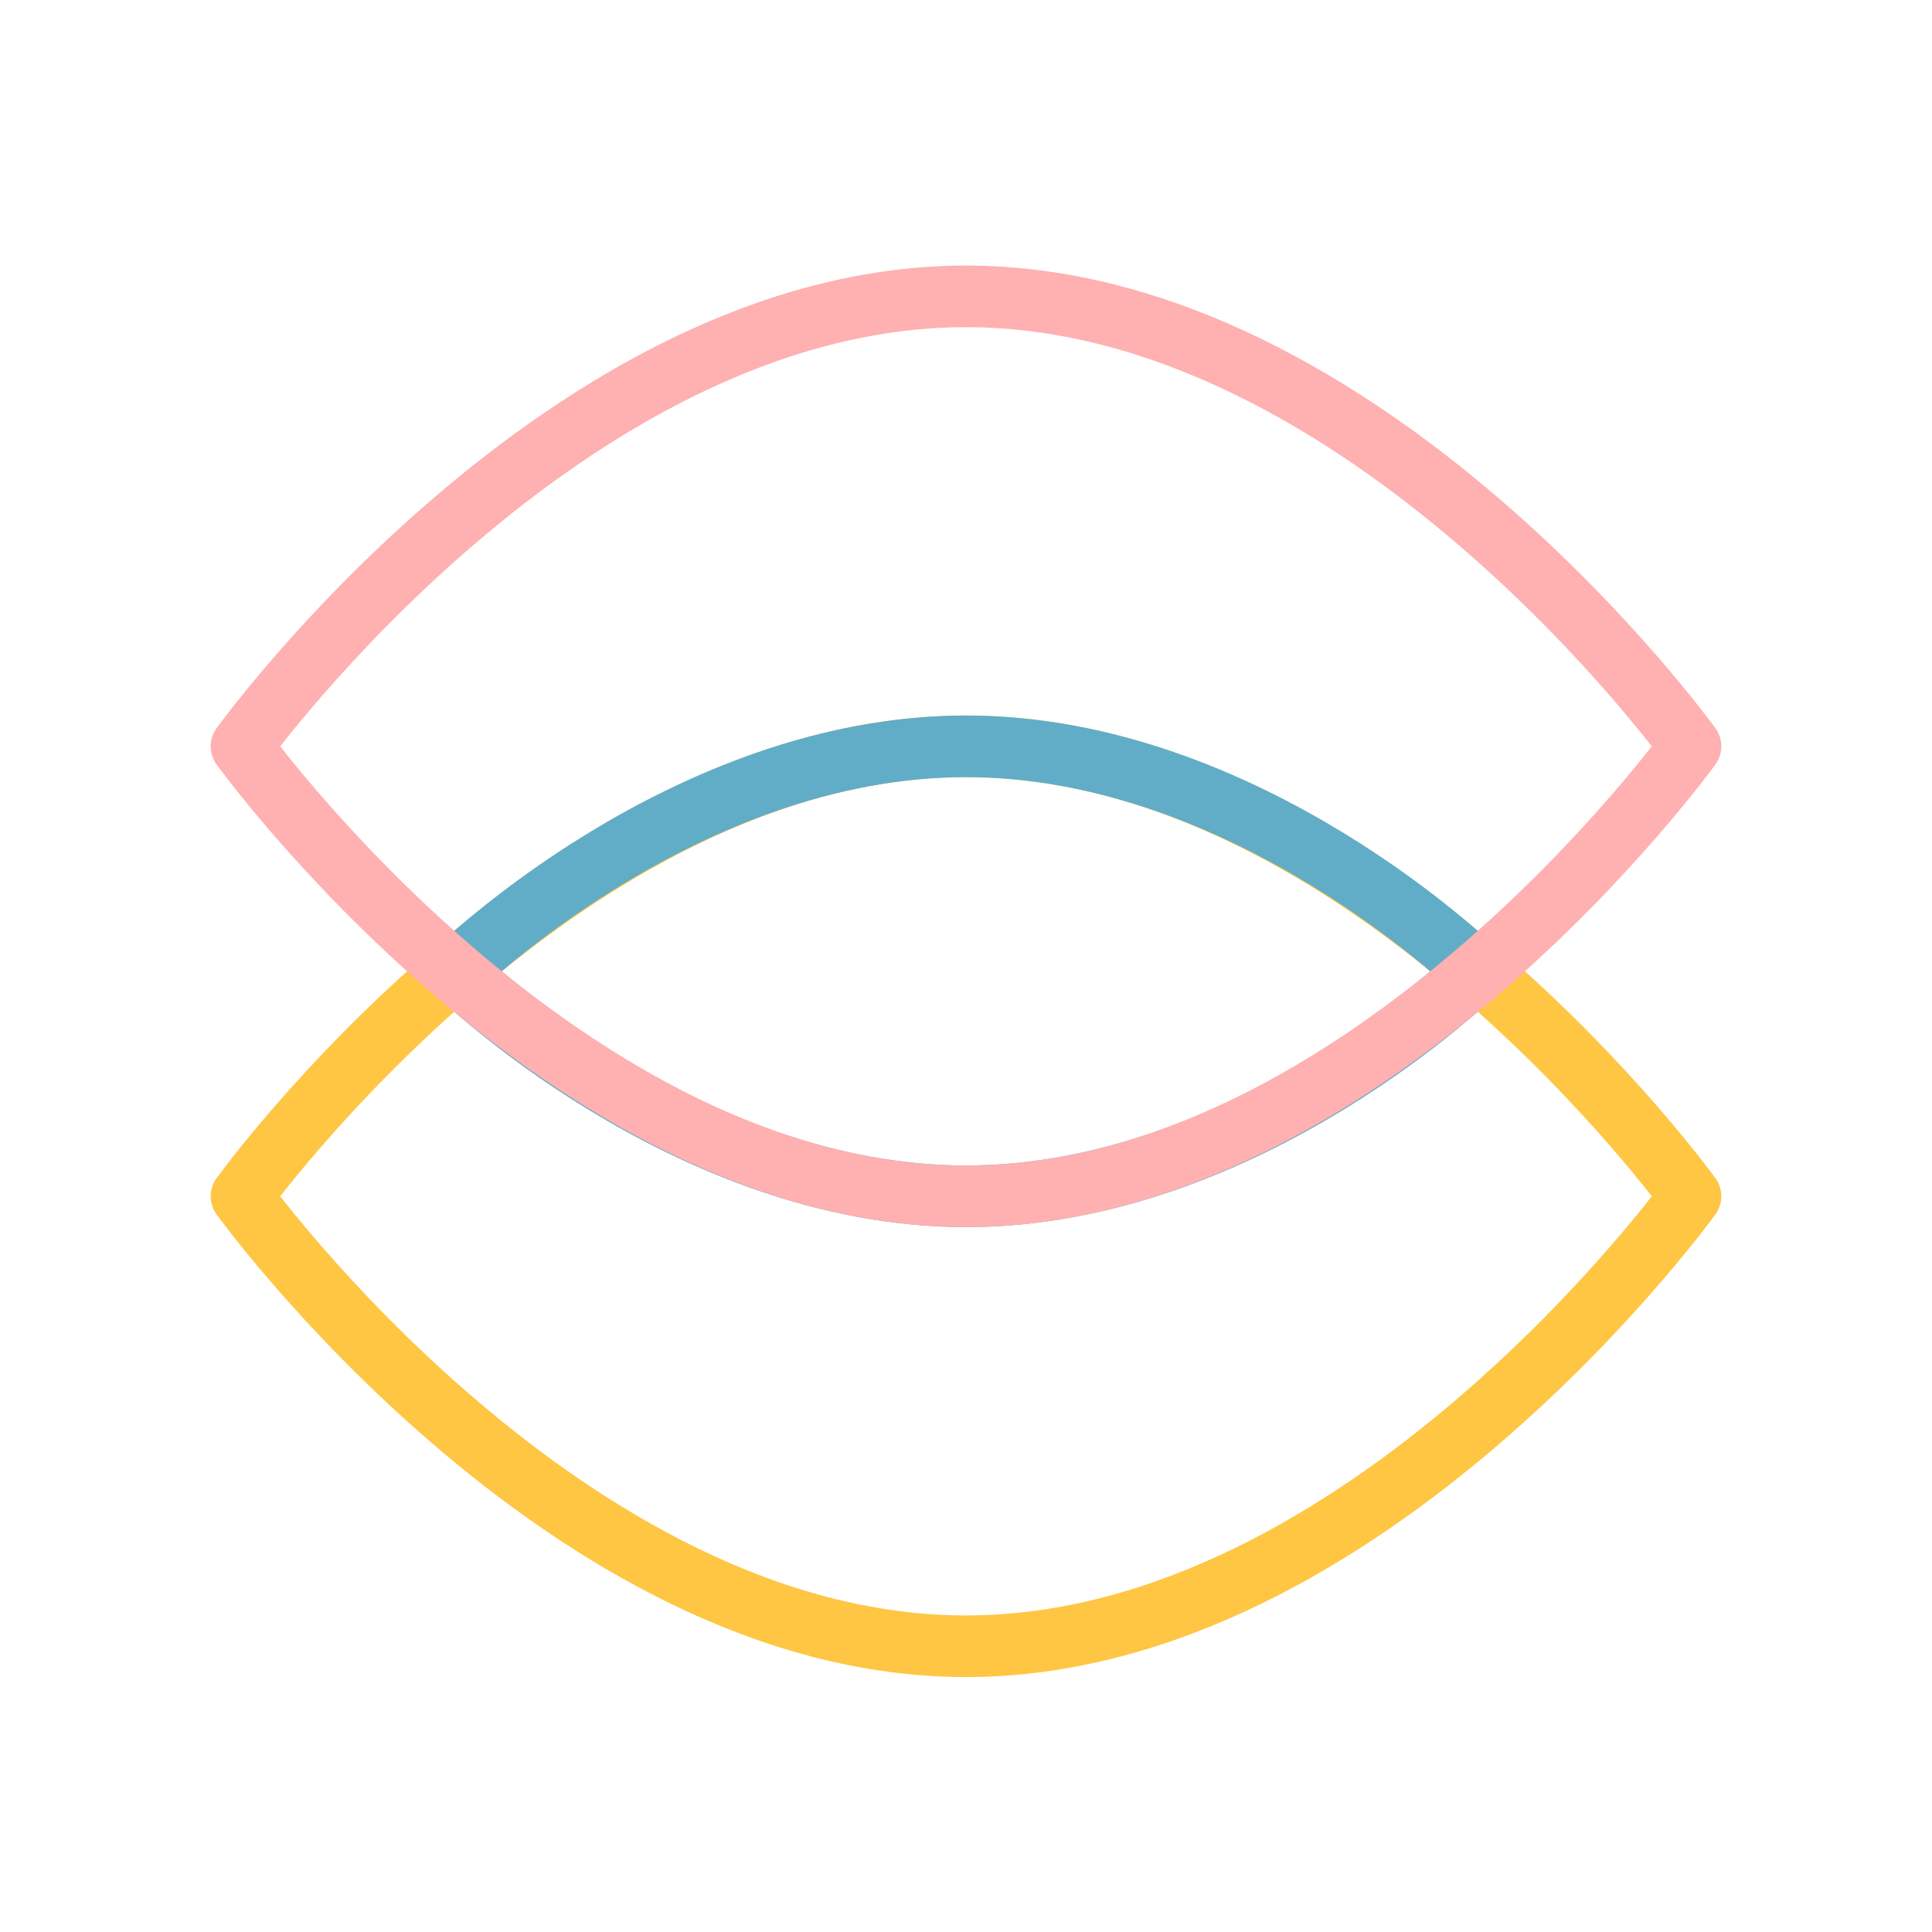 <?xml version="1.0" encoding="UTF-8"?><svg xmlns="http://www.w3.org/2000/svg" viewBox="0 0 800 800"><defs><style>.cls-1{stroke:#fec643;}.cls-1,.cls-2,.cls-3{fill:none;stroke-linejoin:round;stroke-width:25.51px;}.cls-2{stroke:#ffb0b0;}.cls-3{stroke:#61adc8;}</style></defs><g id="Icon"><path class="cls-1" d="M700,495.36s-134.32,186.32-299.98,186.32S100,495.36,100,495.36c0,0,134.32-186.32,300.02-186.32s299.98,186.32,299.98,186.32Z"/><path class="cls-3" d="M611.3,402.2s-94.57,93.16-211.28,93.16-211.32-93.16-211.32-93.16c0,0,94.61-93.16,211.32-93.16s211.28,93.16,211.28,93.16Z"/><path class="cls-2" d="M700,309.04s-134.32,186.32-299.98,186.32S100,309.04,100,309.04c0,0,134.32-186.32,300.02-186.32s299.98,186.32,299.98,186.32Z"/></g></svg>